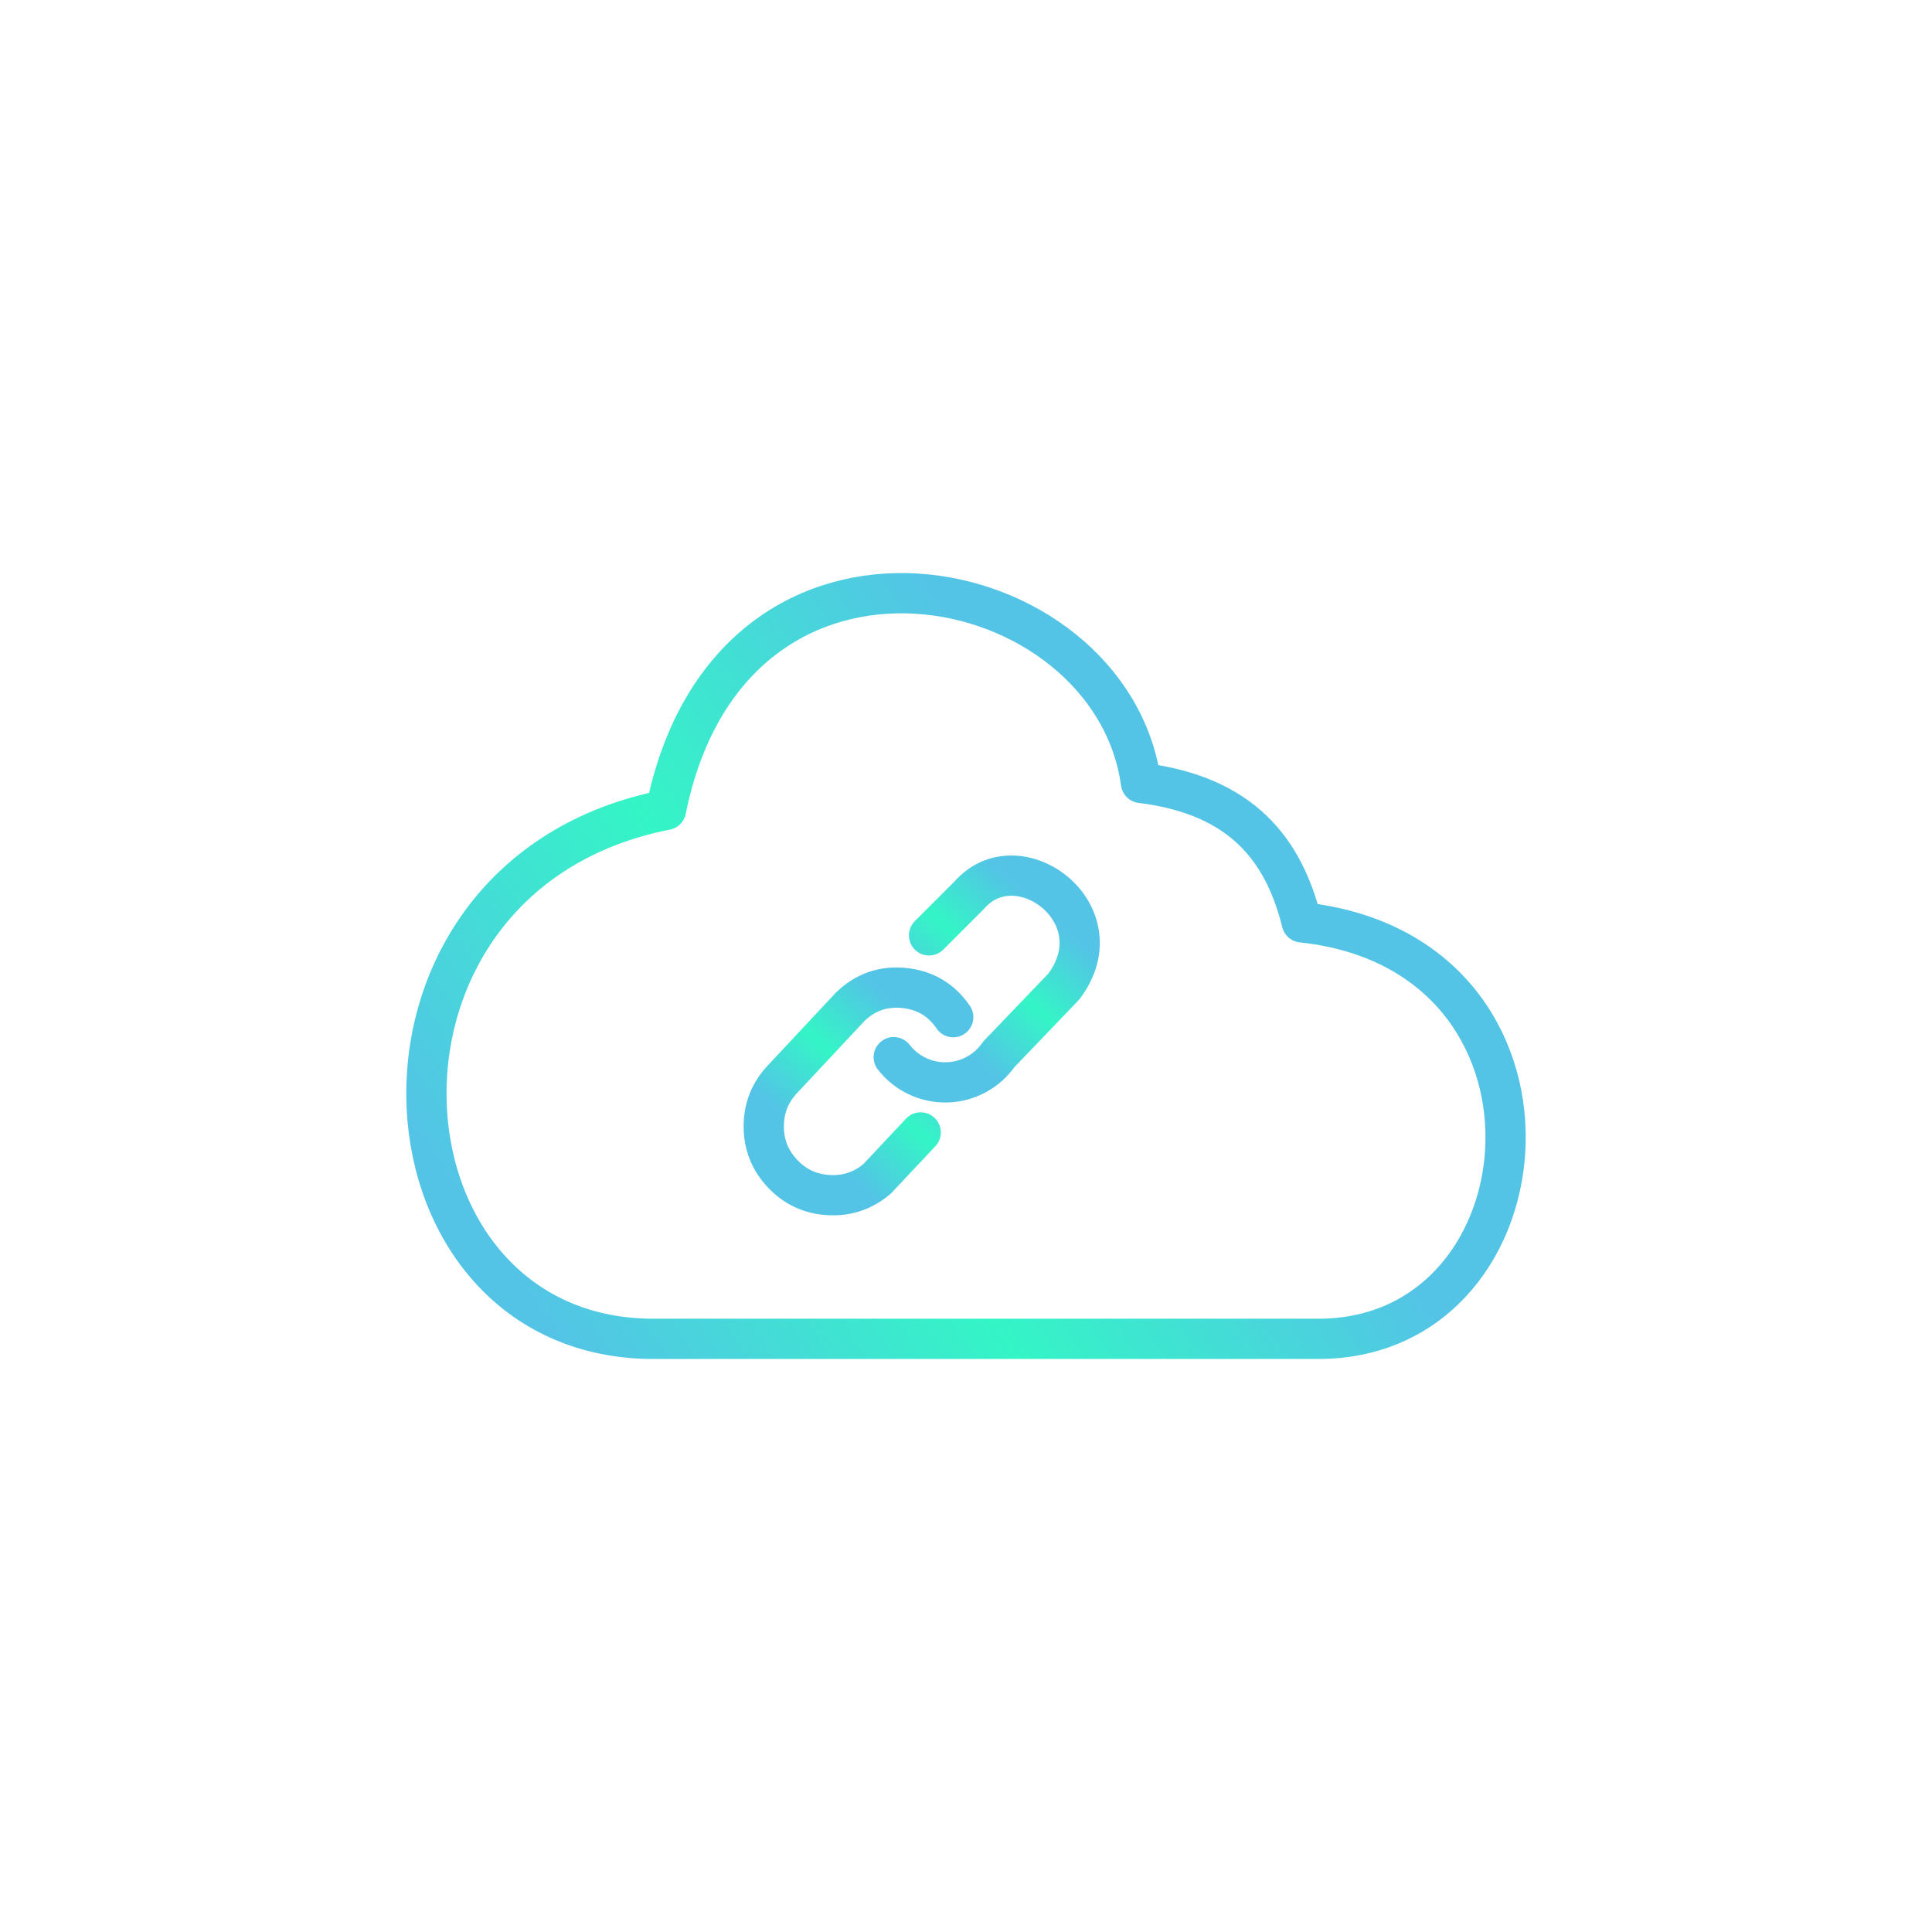 <svg viewBox="0 0 800 800" xmlns="http://www.w3.org/2000/svg" xmlns:xlink="http://www.w3.org/1999/xlink" width="800" height="800" fill="none">
	<defs>
		<clipPath id="clipPath_893">
			<rect width="550" height="550" x="125" y="125" fill="rgb(255,255,255)" />
		</clipPath>
		<linearGradient id="paint_linear_2366" x1="102.084" x2="350.348" y1="365.695" y2="194.165" gradientUnits="userSpaceOnUse">
			<stop stop-color="rgb(83,196,230)" offset="0" stop-opacity="1" />
			<stop stop-color="rgb(52,245,198)" offset="0.5" stop-opacity="1" />
			<stop stop-color="rgb(83,196,230)" offset="1" stop-opacity="1" />
		</linearGradient>
		<linearGradient id="paint_linear_2367" x1="303.178" x2="346.768" y1="442.386" y2="394.639" gradientUnits="userSpaceOnUse">
			<stop stop-color="rgb(83,196,230)" offset="0" stop-opacity="1" />
			<stop stop-color="rgb(52,245,198)" offset="0.5" stop-opacity="1" />
			<stop stop-color="rgb(83,196,230)" offset="1" stop-opacity="1" />
		</linearGradient>
		<linearGradient id="paint_linear_2368" x1="357.243" x2="400.021" y1="395.875" y2="348.314" gradientUnits="userSpaceOnUse">
			<stop stop-color="rgb(83,196,230)" offset="0" stop-opacity="1" />
			<stop stop-color="rgb(52,245,198)" offset="0.5" stop-opacity="1" />
			<stop stop-color="rgb(83,196,230)" offset="1" stop-opacity="1" />
		</linearGradient>
	</defs>
	<rect id="129" width="800" height="800" x="0" y="0" fill="rgb(255,255,255)" fill-opacity="0" />
	<g id="linshare-svgrepo-com 1" clip-path="url(#clipPath_893)" customFrame="url(#clipPath_893)">
		<rect id="linshare-svgrepo-com 1" width="550" height="550" x="125" y="125" />
		<path id="Форма 303" d="M472.466 324.194C514.608 329.36 531.652 352.244 539.057 381.931C656.87 394.421 643.658 553.505 546.755 554.379L268.459 554.379C150.488 552.036 138.954 362.218 275.771 335.355C302.836 201.435 460.006 234.231 472.466 324.194Z" fill-rule="nonzero" stroke="url(#paint_linear_2366)" stroke-linecap="round" stroke-linejoin="round" stroke-width="16.667" />
		<path id="Форма 304" d="M381.239 468.923L363.148 488.173C357.35 493.075 350.662 495.304 343.084 494.86C335.505 494.416 329.123 491.422 323.937 485.877C318.752 480.332 316.192 473.764 316.256 466.172C316.32 458.581 318.992 452.057 324.271 446.601L351.989 416.958C358.217 410.859 365.667 408.24 374.341 409.099C383.015 409.959 389.807 413.99 394.716 421.192" fill-rule="nonzero" stroke="url(#paint_linear_2367)" stroke-linecap="round" stroke-linejoin="round" stroke-width="16.667" />
		<path id="Форма 305" d="M370.077 437.745C372.71 441.139 375.968 443.756 379.851 445.595C383.734 447.434 387.822 448.296 392.117 448.182C396.412 448.068 400.449 446.99 404.229 444.947C408.009 442.905 411.123 440.119 413.572 436.59L440.518 408.49C463.18 378.311 421.435 347.457 401.256 370.768L384.704 387.32" fill-rule="nonzero" stroke="url(#paint_linear_2368)" stroke-linecap="round" stroke-linejoin="round" stroke-width="16.667" />
	</g>
</svg>
